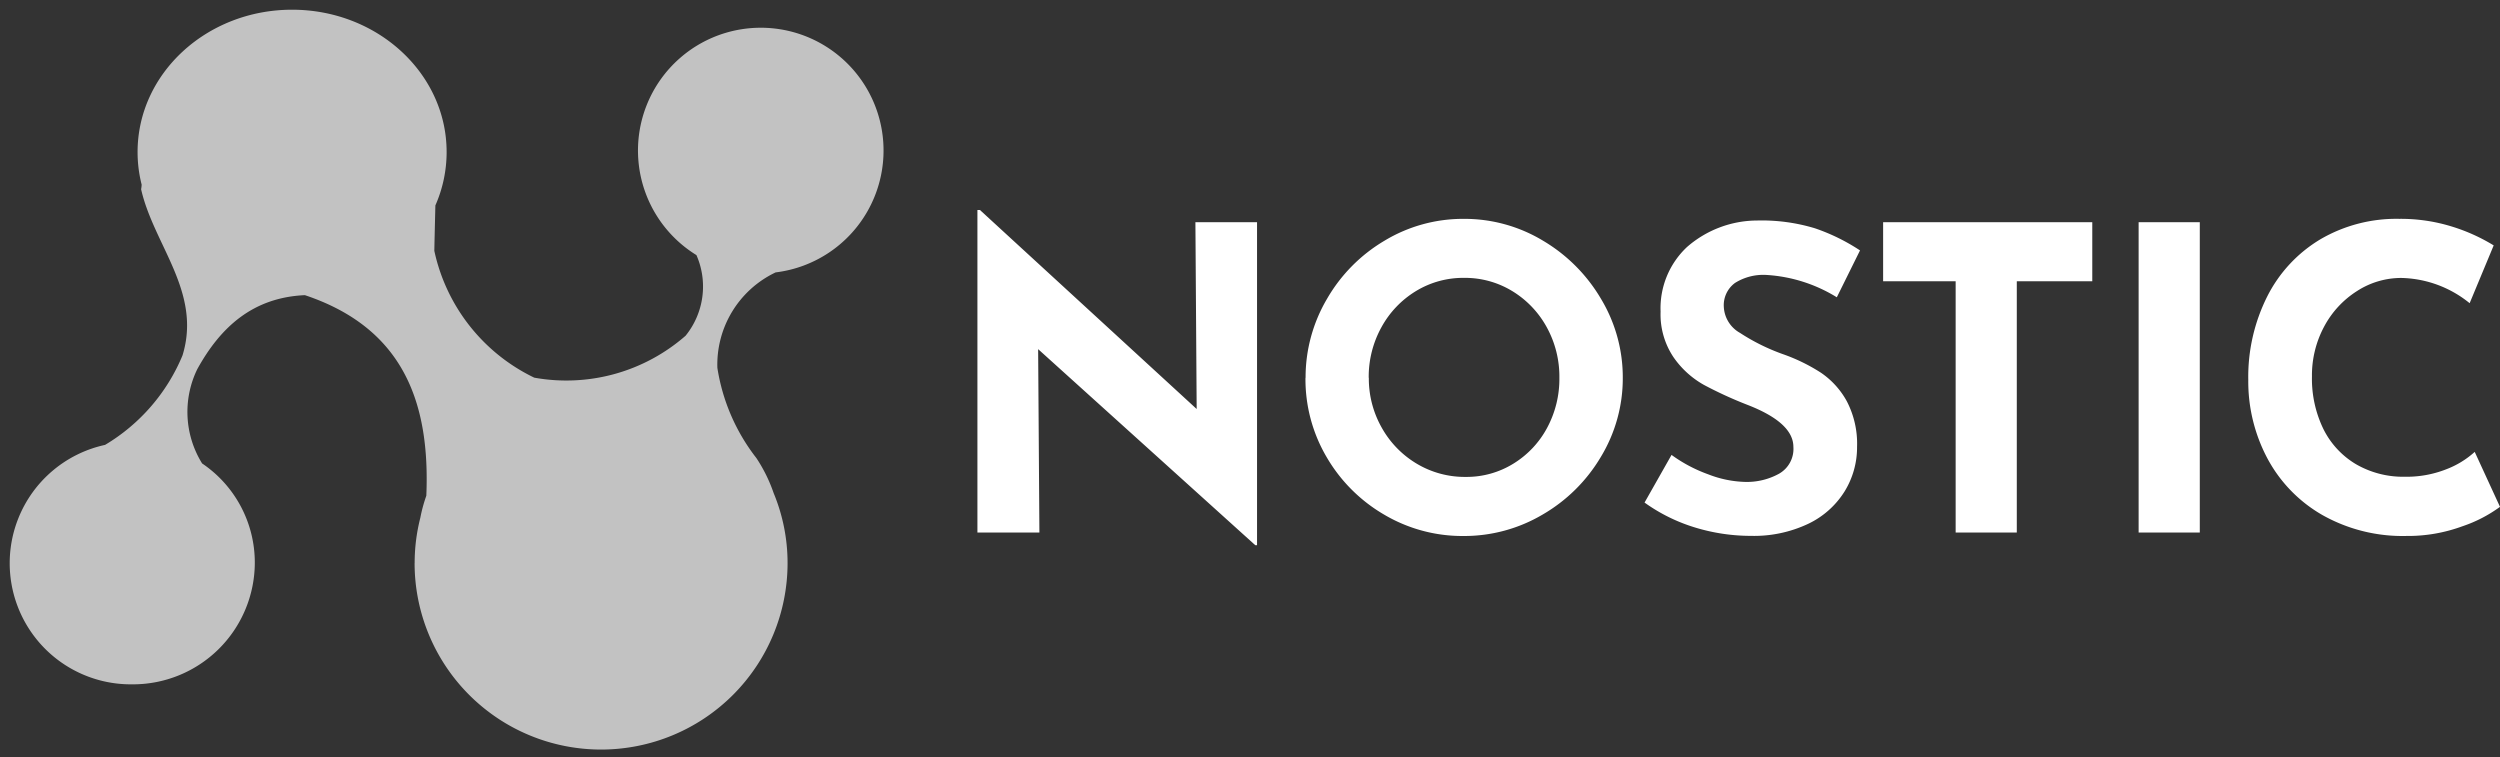 <svg xmlns="http://www.w3.org/2000/svg" width="128.745" height="39" viewBox="0 0 128.745 39">
  <rect x="0" y="0" width="128.745" height="39" fill="#333333" stroke="none"/>
  <g id="logo" transform="translate(-842.5 -370.5)">
    <g id="Group_4" data-name="Group 4" transform="translate(843 371)" opacity="0.7">
      <path id="Union_1" data-name="Union 1" d="M20.854,28.5a9.421,9.421,0,0,1,.292-2.336,7.794,7.794,0,0,1,.309-1.135h0c.2-4.766-1.161-8.628-6.254-10.329h0c-2.674.12-4.342,1.638-5.541,3.81h0a5.031,5.031,0,0,0,.248,4.856A6.158,6.158,0,0,1,12.622,28.5a6.277,6.277,0,0,1-6.311,6.242,6.237,6.237,0,0,1-1.4-12.331A9.68,9.68,0,0,0,8.9,17.8h0c1-3.26-1.485-5.688-2.133-8.554a1.675,1.675,0,0,0,.028-.237,6.8,6.8,0,0,1-.21-1.678C6.585,3.281,10.148,0,14.542,0S22.5,3.281,22.5,7.329a6.807,6.807,0,0,1-.579,2.75c-.018.78-.039,1.559-.054,2.339a9.459,9.459,0,0,0,5.146,6.531,9.327,9.327,0,0,0,7.794-2.16h0a4.027,4.027,0,0,0,.558-4.152,6.323,6.323,0,1,1,4.078.891,5.257,5.257,0,0,0-3,4.914h0a10.067,10.067,0,0,0,2.011,4.65,7.9,7.9,0,0,1,.889,1.805,9.382,9.382,0,0,1,.715,3.6,9.6,9.6,0,0,1-19.207,0Z" fill="#fff" stroke="rgba(0,0,0,0)" stroke-miterlimit="10" stroke-width="1"/>
    </g>
    <path id="Path_13" data-name="Path 13" d="M18.2-29.97v16.633H18.11L6.927-23.434l.065,9.446H3.8V-30.6h.13L15.091-20.351l-.065-9.619Zm2.5,8.013a7.954,7.954,0,0,1,1.1-4.061,8.287,8.287,0,0,1,2.975-3.007,7.818,7.818,0,0,1,4.071-1.118,7.818,7.818,0,0,1,4.071,1.118,8.461,8.461,0,0,1,3,3.007,7.836,7.836,0,0,1,1.118,4.061A7.8,7.8,0,0,1,35.9-17.875a8.341,8.341,0,0,1-3,2.964,7.935,7.935,0,0,1-4.071,1.1,7.918,7.918,0,0,1-4.082-1.1,8.2,8.2,0,0,1-2.964-2.964A7.918,7.918,0,0,1,20.694-21.958Zm3.257,0a5.121,5.121,0,0,0,.662,2.562,4.986,4.986,0,0,0,1.8,1.857,4.823,4.823,0,0,0,2.53.684,4.577,4.577,0,0,0,2.454-.684,4.841,4.841,0,0,0,1.737-1.846,5.311,5.311,0,0,0,.63-2.573,5.274,5.274,0,0,0-.651-2.606,4.957,4.957,0,0,0-1.77-1.857,4.671,4.671,0,0,0-2.486-.684,4.671,4.671,0,0,0-2.486.684,4.957,4.957,0,0,0-1.77,1.857A5.274,5.274,0,0,0,23.951-21.958Zm24.1-4.147a7.778,7.778,0,0,0-3.626-1.151,2.741,2.741,0,0,0-1.618.413,1.423,1.423,0,0,0-.575,1.238,1.628,1.628,0,0,0,.836,1.335,10.433,10.433,0,0,0,2.226,1.1,9.245,9.245,0,0,1,1.933.945,4.228,4.228,0,0,1,1.335,1.466A4.733,4.733,0,0,1,49.1-18.4a4.327,4.327,0,0,1-.641,2.291,4.469,4.469,0,0,1-1.878,1.672,6.537,6.537,0,0,1-2.953.619,9.852,9.852,0,0,1-2.845-.423,8.886,8.886,0,0,1-2.627-1.292l1.39-2.454a7.554,7.554,0,0,0,1.889,1,5.616,5.616,0,0,0,1.911.391,3.432,3.432,0,0,0,1.737-.423,1.467,1.467,0,0,0,.738-1.379q0-1.238-2.323-2.15a20.8,20.8,0,0,1-2.28-1.042,4.69,4.69,0,0,1-1.574-1.433,3.954,3.954,0,0,1-.662-2.345,4.319,4.319,0,0,1,1.357-3.322,5.513,5.513,0,0,1,3.615-1.368,9.442,9.442,0,0,1,2.975.4,10.16,10.16,0,0,1,2.323,1.14ZM61.213-29.97v3.04H57.326v12.942H54.177V-26.93H50.442v-3.04Zm5.537,0v15.982H63.6V-29.97ZM82.21-15.313a7.081,7.081,0,0,1-1.933,1,8.122,8.122,0,0,1-2.888.5A8.41,8.41,0,0,1,73.047-14.9a7.346,7.346,0,0,1-2.823-2.921,8.434,8.434,0,0,1-.977-4.028,9.222,9.222,0,0,1,.977-4.3,7.211,7.211,0,0,1,2.736-2.942,7.751,7.751,0,0,1,4.061-1.053,8.9,8.9,0,0,1,2.693.391,9.379,9.379,0,0,1,2.171.977L80.647-25.8a5.764,5.764,0,0,0-3.518-1.3,4.189,4.189,0,0,0-2.28.673A4.873,4.873,0,0,0,73.156-24.6a5.311,5.311,0,0,0-.63,2.573,5.925,5.925,0,0,0,.586,2.7,4.354,4.354,0,0,0,1.672,1.813,4.843,4.843,0,0,0,2.541.651,5.545,5.545,0,0,0,2.106-.38,4.631,4.631,0,0,0,1.477-.9Z" transform="translate(889.035 411.914)" fill="#fff"/>
  </g>
</svg>
